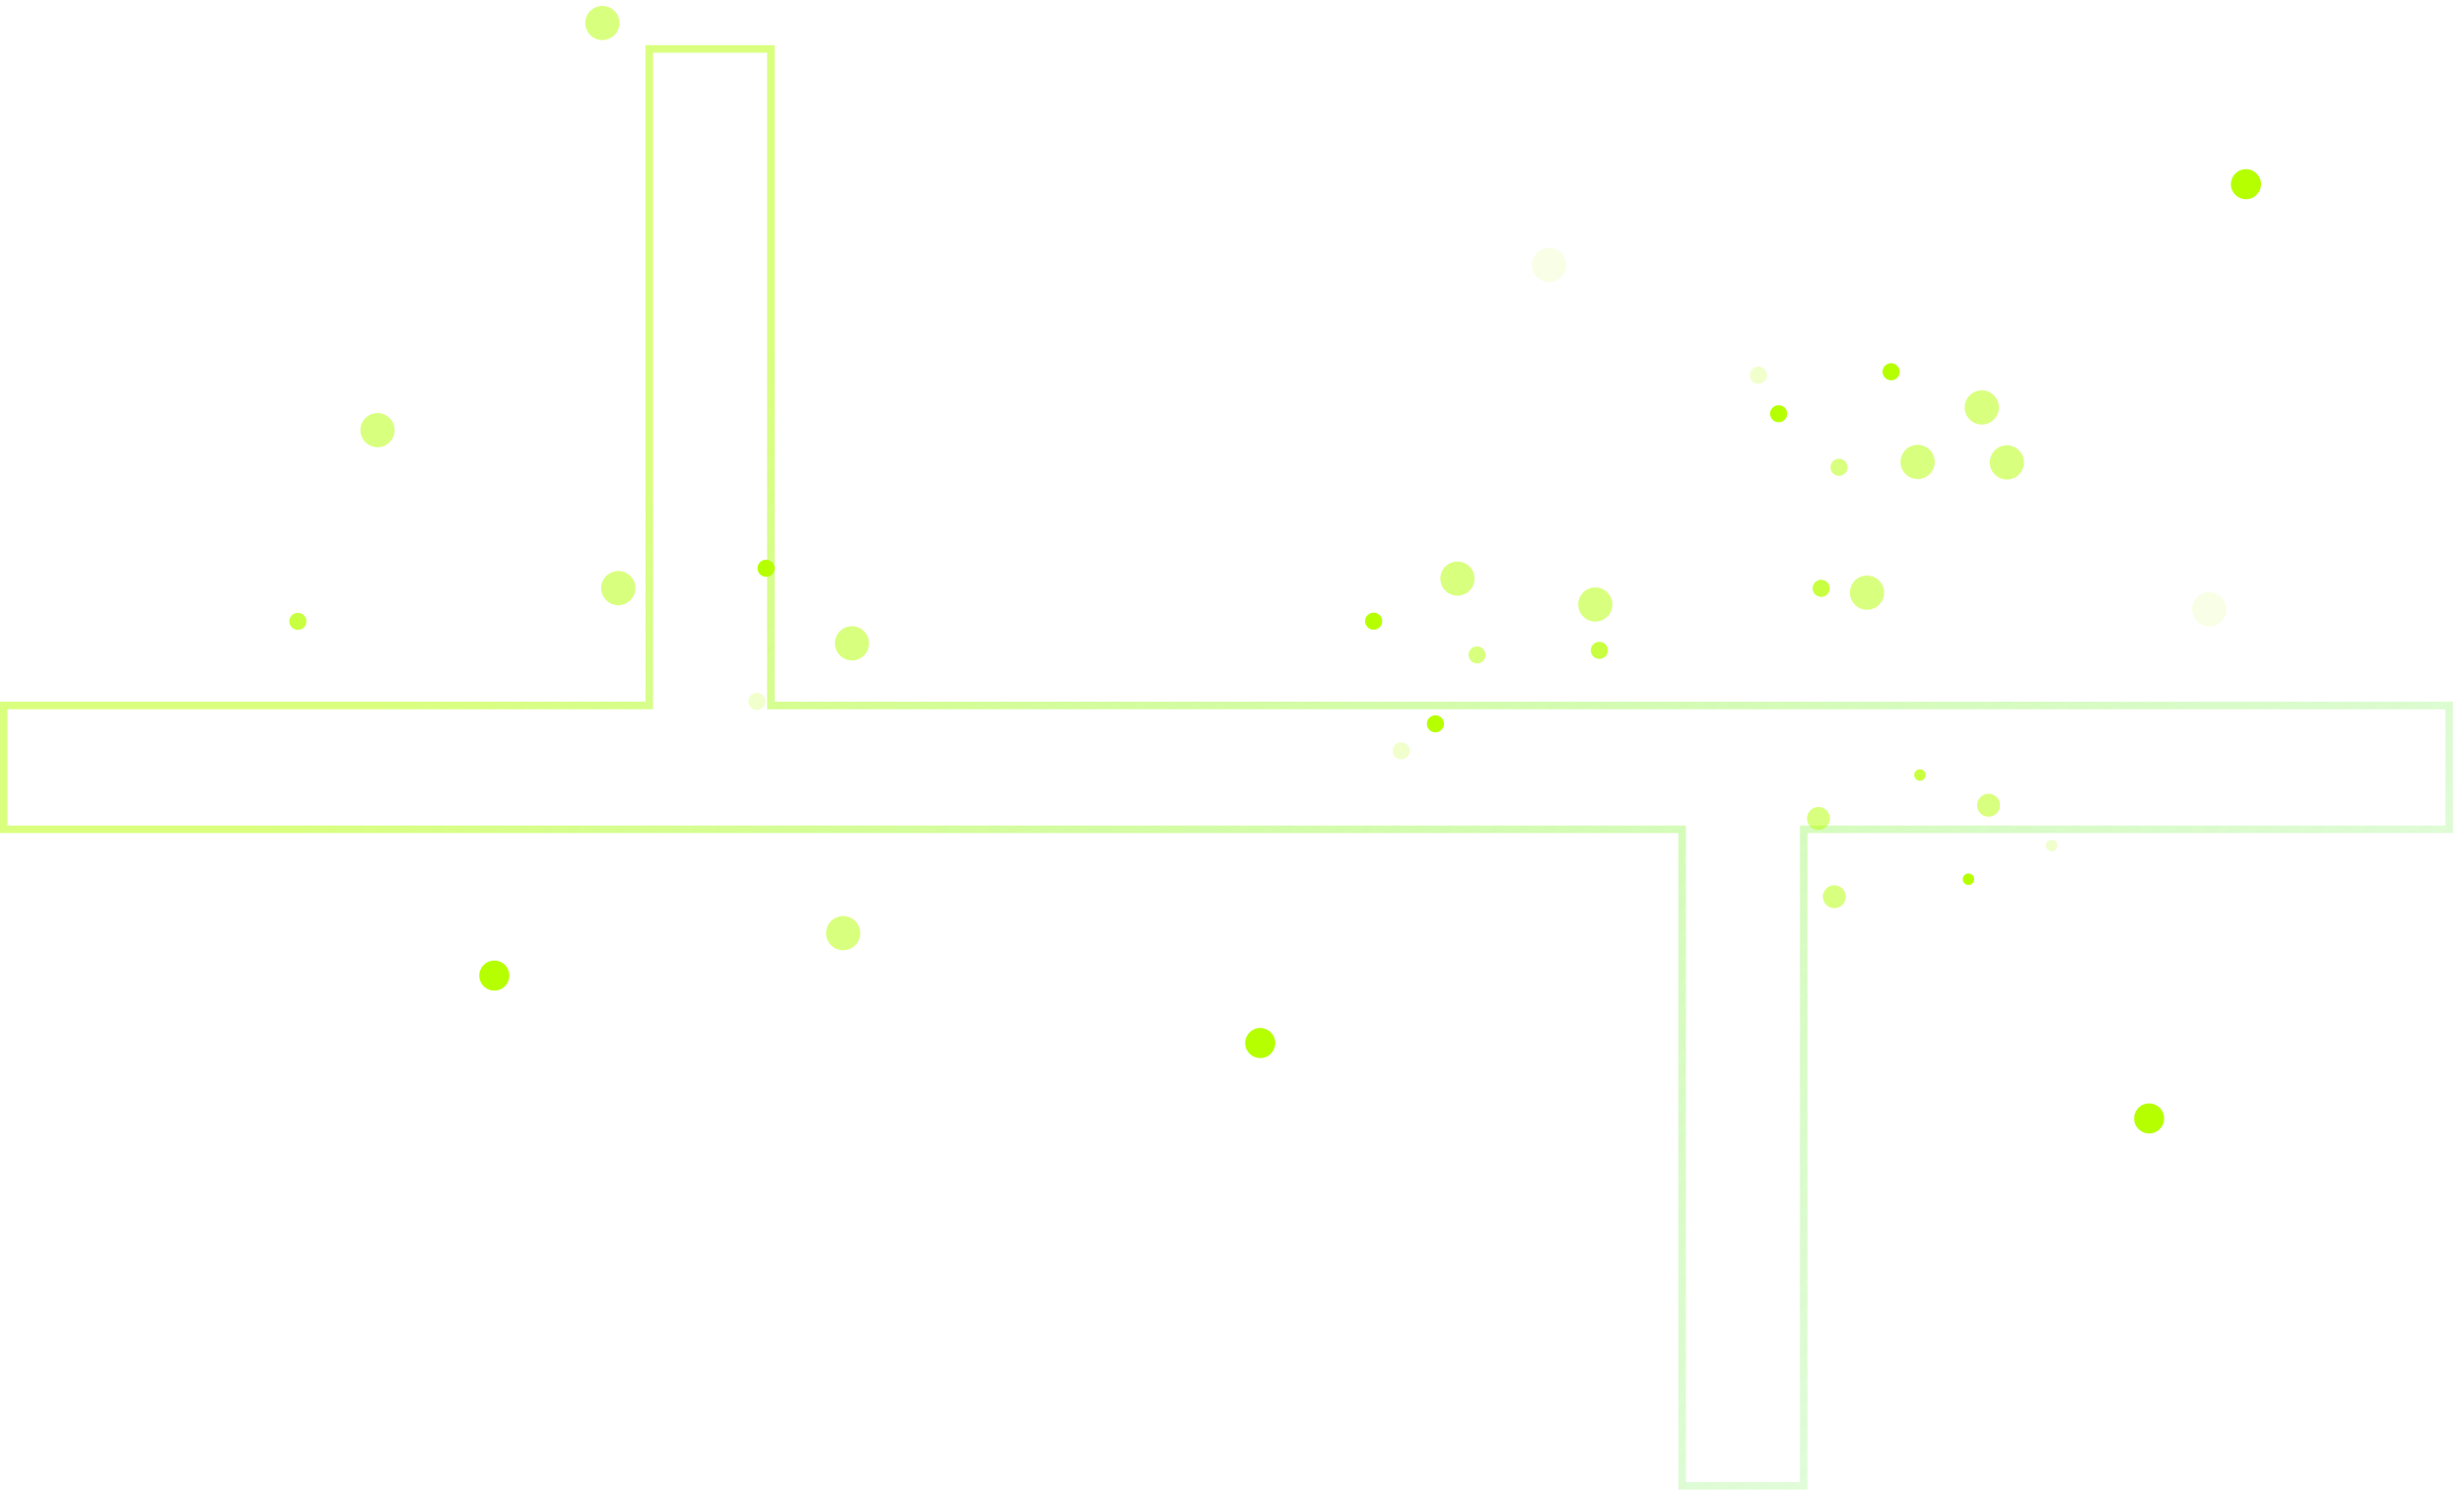 <svg width="215" height="130" viewBox="0 0 215 130" fill="none" xmlns="http://www.w3.org/2000/svg">
<path opacity="0.5" d="M56.655 61.24V4.268H67.263V61.24V61.568H67.592H213.712V72.372H157.714H157.385V72.7V129.672H146.777V72.7V72.372H146.448H0.328V61.568H56.326H56.655V61.24Z" stroke="url(#paint0_linear_5173_5180)" stroke-width="0.657"/>
<circle opacity="0.5" cx="32.941" cy="37.538" r="1.492" transform="rotate(-125.845 32.941 37.538)" fill="#B5FF00"/>
<circle opacity="0.5" cx="160.056" cy="78.255" r="1.003" transform="rotate(118.171 160.056 78.255)" fill="#B5FF00"/>
<circle opacity="0.2" cx="66.043" cy="61.216" r="0.746" transform="rotate(-125.845 66.043 61.216)" fill="#B5FF00"/>
<circle opacity="0.2" cx="179.02" cy="73.792" r="0.501" transform="rotate(118.171 179.02 73.792)" fill="#B5FF00"/>
<circle opacity="0.75" cx="25.992" cy="54.224" r="0.746" transform="rotate(-125.845 25.992 54.224)" fill="#B5FF00"/>
<circle opacity="0.75" cx="167.528" cy="67.635" r="0.501" transform="rotate(118.171 167.528 67.635)" fill="#B5FF00"/>
<circle cx="66.844" cy="49.593" r="0.746" transform="rotate(-125.845 66.844 49.593)" fill="#B5FF00"/>
<circle cx="171.763" cy="76.729" r="0.501" transform="rotate(118.171 171.763 76.729)" fill="#B5FF00"/>
<circle opacity="0.5" cx="53.949" cy="51.325" r="1.492" transform="rotate(-125.845 53.949 51.325)" fill="#B5FF00"/>
<circle opacity="0.5" cx="158.674" cy="71.427" r="1.003" transform="rotate(118.171 158.674 71.427)" fill="#B5FF00"/>
<circle opacity="0.5" cx="74.34" cy="56.142" r="1.492" transform="rotate(-125.845 74.34 56.142)" fill="#B5FF00"/>
<circle opacity="0.5" cx="173.513" cy="70.272" r="1.003" transform="rotate(118.171 173.513 70.272)" fill="#B5FF00"/>
<circle opacity="0.5" cx="167.325" cy="40.313" r="1.492" transform="rotate(-16.39 167.325 40.313)" fill="#B5FF00"/>
<circle opacity="0.1" cx="192.774" cy="53.178" r="1.492" transform="rotate(-16.39 192.774 53.178)" fill="#B5FF00"/>
<circle opacity="0.5" cx="175.114" cy="40.356" r="1.492" transform="rotate(-16.39 175.114 40.356)" fill="#B5FF00"/>
<circle opacity="0.2" cx="153.434" cy="32.736" r="0.746" transform="rotate(-16.39 153.434 32.736)" fill="#B5FF00"/>
<circle opacity="0.75" cx="158.907" cy="51.343" r="0.746" transform="rotate(-16.39 158.907 51.343)" fill="#B5FF00"/>
<circle cx="155.2" cy="36.105" r="0.746" transform="rotate(-16.39 155.2 36.105)" fill="#B5FF00"/>
<circle cx="109.962" cy="91.025" r="1.313" transform="rotate(-16.39 109.962 91.025)" fill="#B5FF00"/>
<circle cx="195.974" cy="16.075" r="1.313" transform="rotate(-16.39 195.974 16.075)" fill="#B5FF00"/>
<circle cx="165.012" cy="32.443" r="0.746" transform="rotate(-16.39 165.012 32.443)" fill="#B5FF00"/>
<circle opacity="0.5" cx="160.465" cy="40.779" r="0.746" transform="rotate(-16.39 160.465 40.779)" fill="#B5FF00"/>
<circle opacity="0.5" cx="172.923" cy="35.557" r="1.492" transform="rotate(-16.39 172.923 35.557)" fill="#B5FF00"/>
<circle opacity="0.5" cx="162.907" cy="51.723" r="1.492" transform="rotate(-16.39 162.907 51.723)" fill="#B5FF00"/>
<circle opacity="0.5" cx="127.17" cy="50.494" r="1.492" transform="rotate(-116.922 127.17 50.494)" fill="#B5FF00"/>
<circle opacity="0.1" cx="135.166" cy="23.123" r="1.492" transform="rotate(-116.922 135.166 23.123)" fill="#B5FF00"/>
<circle opacity="0.5" cx="52.561" cy="2.006" r="1.492" transform="rotate(-116.922 52.561 2.006)" fill="#B5FF00"/>
<circle opacity="0.2" cx="122.265" cy="65.523" r="0.746" transform="rotate(-116.922 122.265 65.523)" fill="#B5FF00"/>
<circle opacity="0.75" cx="139.554" cy="56.755" r="0.746" transform="rotate(-116.922 139.554 56.755)" fill="#B5FF00"/>
<circle cx="125.249" cy="63.169" r="0.746" transform="rotate(-116.922 125.249 63.169)" fill="#B5FF00"/>
<circle cx="187.525" cy="97.606" r="1.313" transform="rotate(-116.922 187.525 97.606)" fill="#B5FF00"/>
<circle cx="43.131" cy="85.138" r="1.313" transform="rotate(-116.922 43.131 85.138)" fill="#B5FF00"/>
<circle cx="119.859" cy="54.21" r="0.746" transform="rotate(-116.922 119.859 54.21)" fill="#B5FF00"/>
<circle opacity="0.5" cx="128.882" cy="57.155" r="0.746" transform="rotate(-116.922 128.882 57.155)" fill="#B5FF00"/>
<circle opacity="0.5" cx="73.573" cy="81.436" r="1.492" transform="rotate(-116.922 73.573 81.436)" fill="#B5FF00"/>
<circle opacity="0.5" cx="139.198" cy="52.754" r="1.492" transform="rotate(-116.922 139.198 52.754)" fill="#B5FF00"/>
<defs>
<linearGradient id="paint0_linear_5173_5180" x1="97.171" y1="3.94" x2="231.767" y2="150.682" gradientUnits="userSpaceOnUse">
<stop stop-color="#B5FF00"/>
<stop offset="1" stop-color="#0CE123" stop-opacity="0"/>
</linearGradient>
</defs>
</svg>
